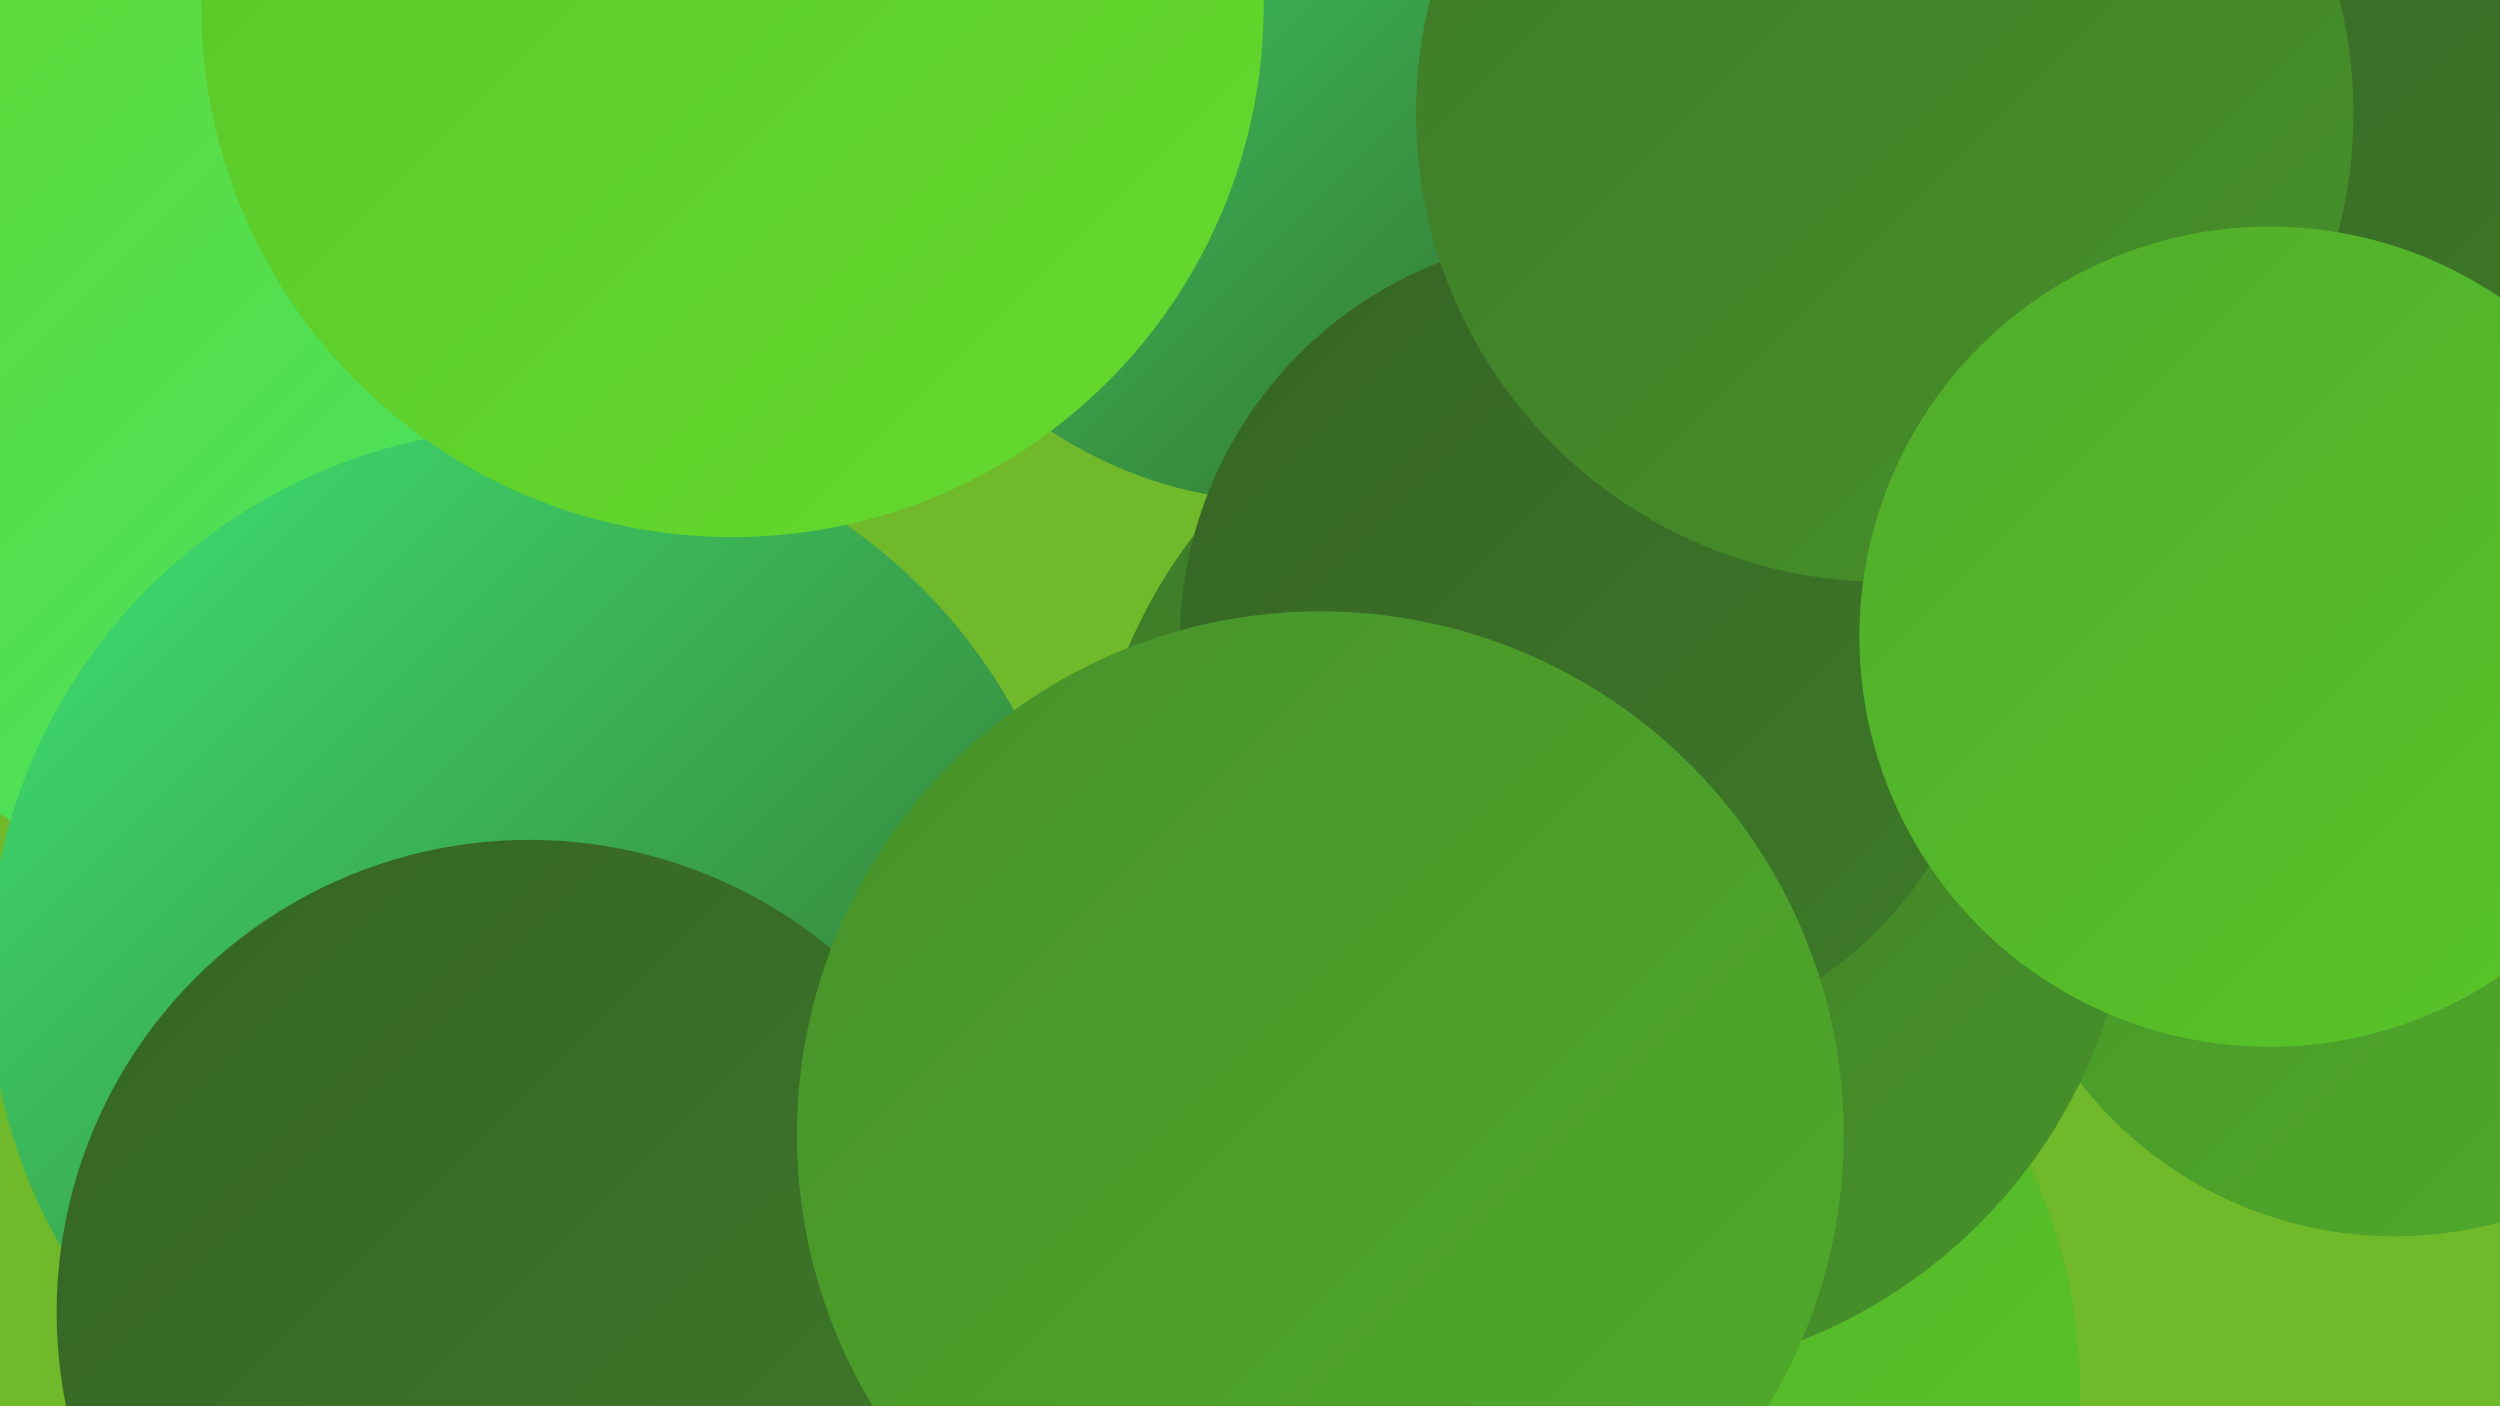 <?xml version="1.0" encoding="UTF-8"?><svg width="1280" height="720" xmlns="http://www.w3.org/2000/svg"><defs><linearGradient id="grad0" x1="0%" y1="0%" x2="100%" y2="100%"><stop offset="0%" style="stop-color:#356425;stop-opacity:1" /><stop offset="100%" style="stop-color:#3e7a28;stop-opacity:1" /></linearGradient><linearGradient id="grad1" x1="0%" y1="0%" x2="100%" y2="100%"><stop offset="0%" style="stop-color:#3e7a28;stop-opacity:1" /><stop offset="100%" style="stop-color:#47922a;stop-opacity:1" /></linearGradient><linearGradient id="grad2" x1="0%" y1="0%" x2="100%" y2="100%"><stop offset="0%" style="stop-color:#47922a;stop-opacity:1" /><stop offset="100%" style="stop-color:#50ab2a;stop-opacity:1" /></linearGradient><linearGradient id="grad3" x1="0%" y1="0%" x2="100%" y2="100%"><stop offset="0%" style="stop-color:#50ab2a;stop-opacity:1" /><stop offset="100%" style="stop-color:#59c629;stop-opacity:1" /></linearGradient><linearGradient id="grad4" x1="0%" y1="0%" x2="100%" y2="100%"><stop offset="0%" style="stop-color:#59c629;stop-opacity:1" /><stop offset="100%" style="stop-color:#65da2e;stop-opacity:1" /></linearGradient><linearGradient id="grad5" x1="0%" y1="0%" x2="100%" y2="100%"><stop offset="0%" style="stop-color:#65da2e;stop-opacity:1" /><stop offset="100%" style="stop-color:#3ee475;stop-opacity:1" /></linearGradient><linearGradient id="grad6" x1="0%" y1="0%" x2="100%" y2="100%"><stop offset="0%" style="stop-color:#3ee475;stop-opacity:1" /><stop offset="100%" style="stop-color:#356425;stop-opacity:1" /></linearGradient></defs><rect width="1280" height="720" fill="#70b92a" /><circle cx="416" cy="568" r="207" fill="url(#grad6)" /><circle cx="980" cy="332" r="196" fill="url(#grad3)" /><circle cx="9" cy="180" r="219" fill="url(#grad6)" /><circle cx="332" cy="14" r="243" fill="url(#grad5)" /><circle cx="150" cy="184" r="277" fill="url(#grad5)" /><circle cx="1226" cy="429" r="204" fill="url(#grad2)" /><circle cx="1049" cy="150" r="197" fill="url(#grad3)" /><circle cx="274" cy="499" r="280" fill="url(#grad6)" /><circle cx="699" cy="513" r="182" fill="url(#grad4)" /><circle cx="789" cy="713" r="276" fill="url(#grad3)" /><circle cx="659" cy="37" r="220" fill="url(#grad6)" /><circle cx="824" cy="437" r="268" fill="url(#grad1)" /><circle cx="1066" cy="139" r="288" fill="url(#grad0)" /><circle cx="637" cy="712" r="210" fill="url(#grad6)" /><circle cx="271" cy="672" r="242" fill="url(#grad0)" /><circle cx="375" cy="3" r="272" fill="url(#grad4)" /><circle cx="813" cy="329" r="209" fill="url(#grad0)" /><circle cx="965" cy="58" r="240" fill="url(#grad1)" /><circle cx="676" cy="581" r="268" fill="url(#grad2)" /><circle cx="1162" cy="326" r="210" fill="url(#grad3)" /></svg>